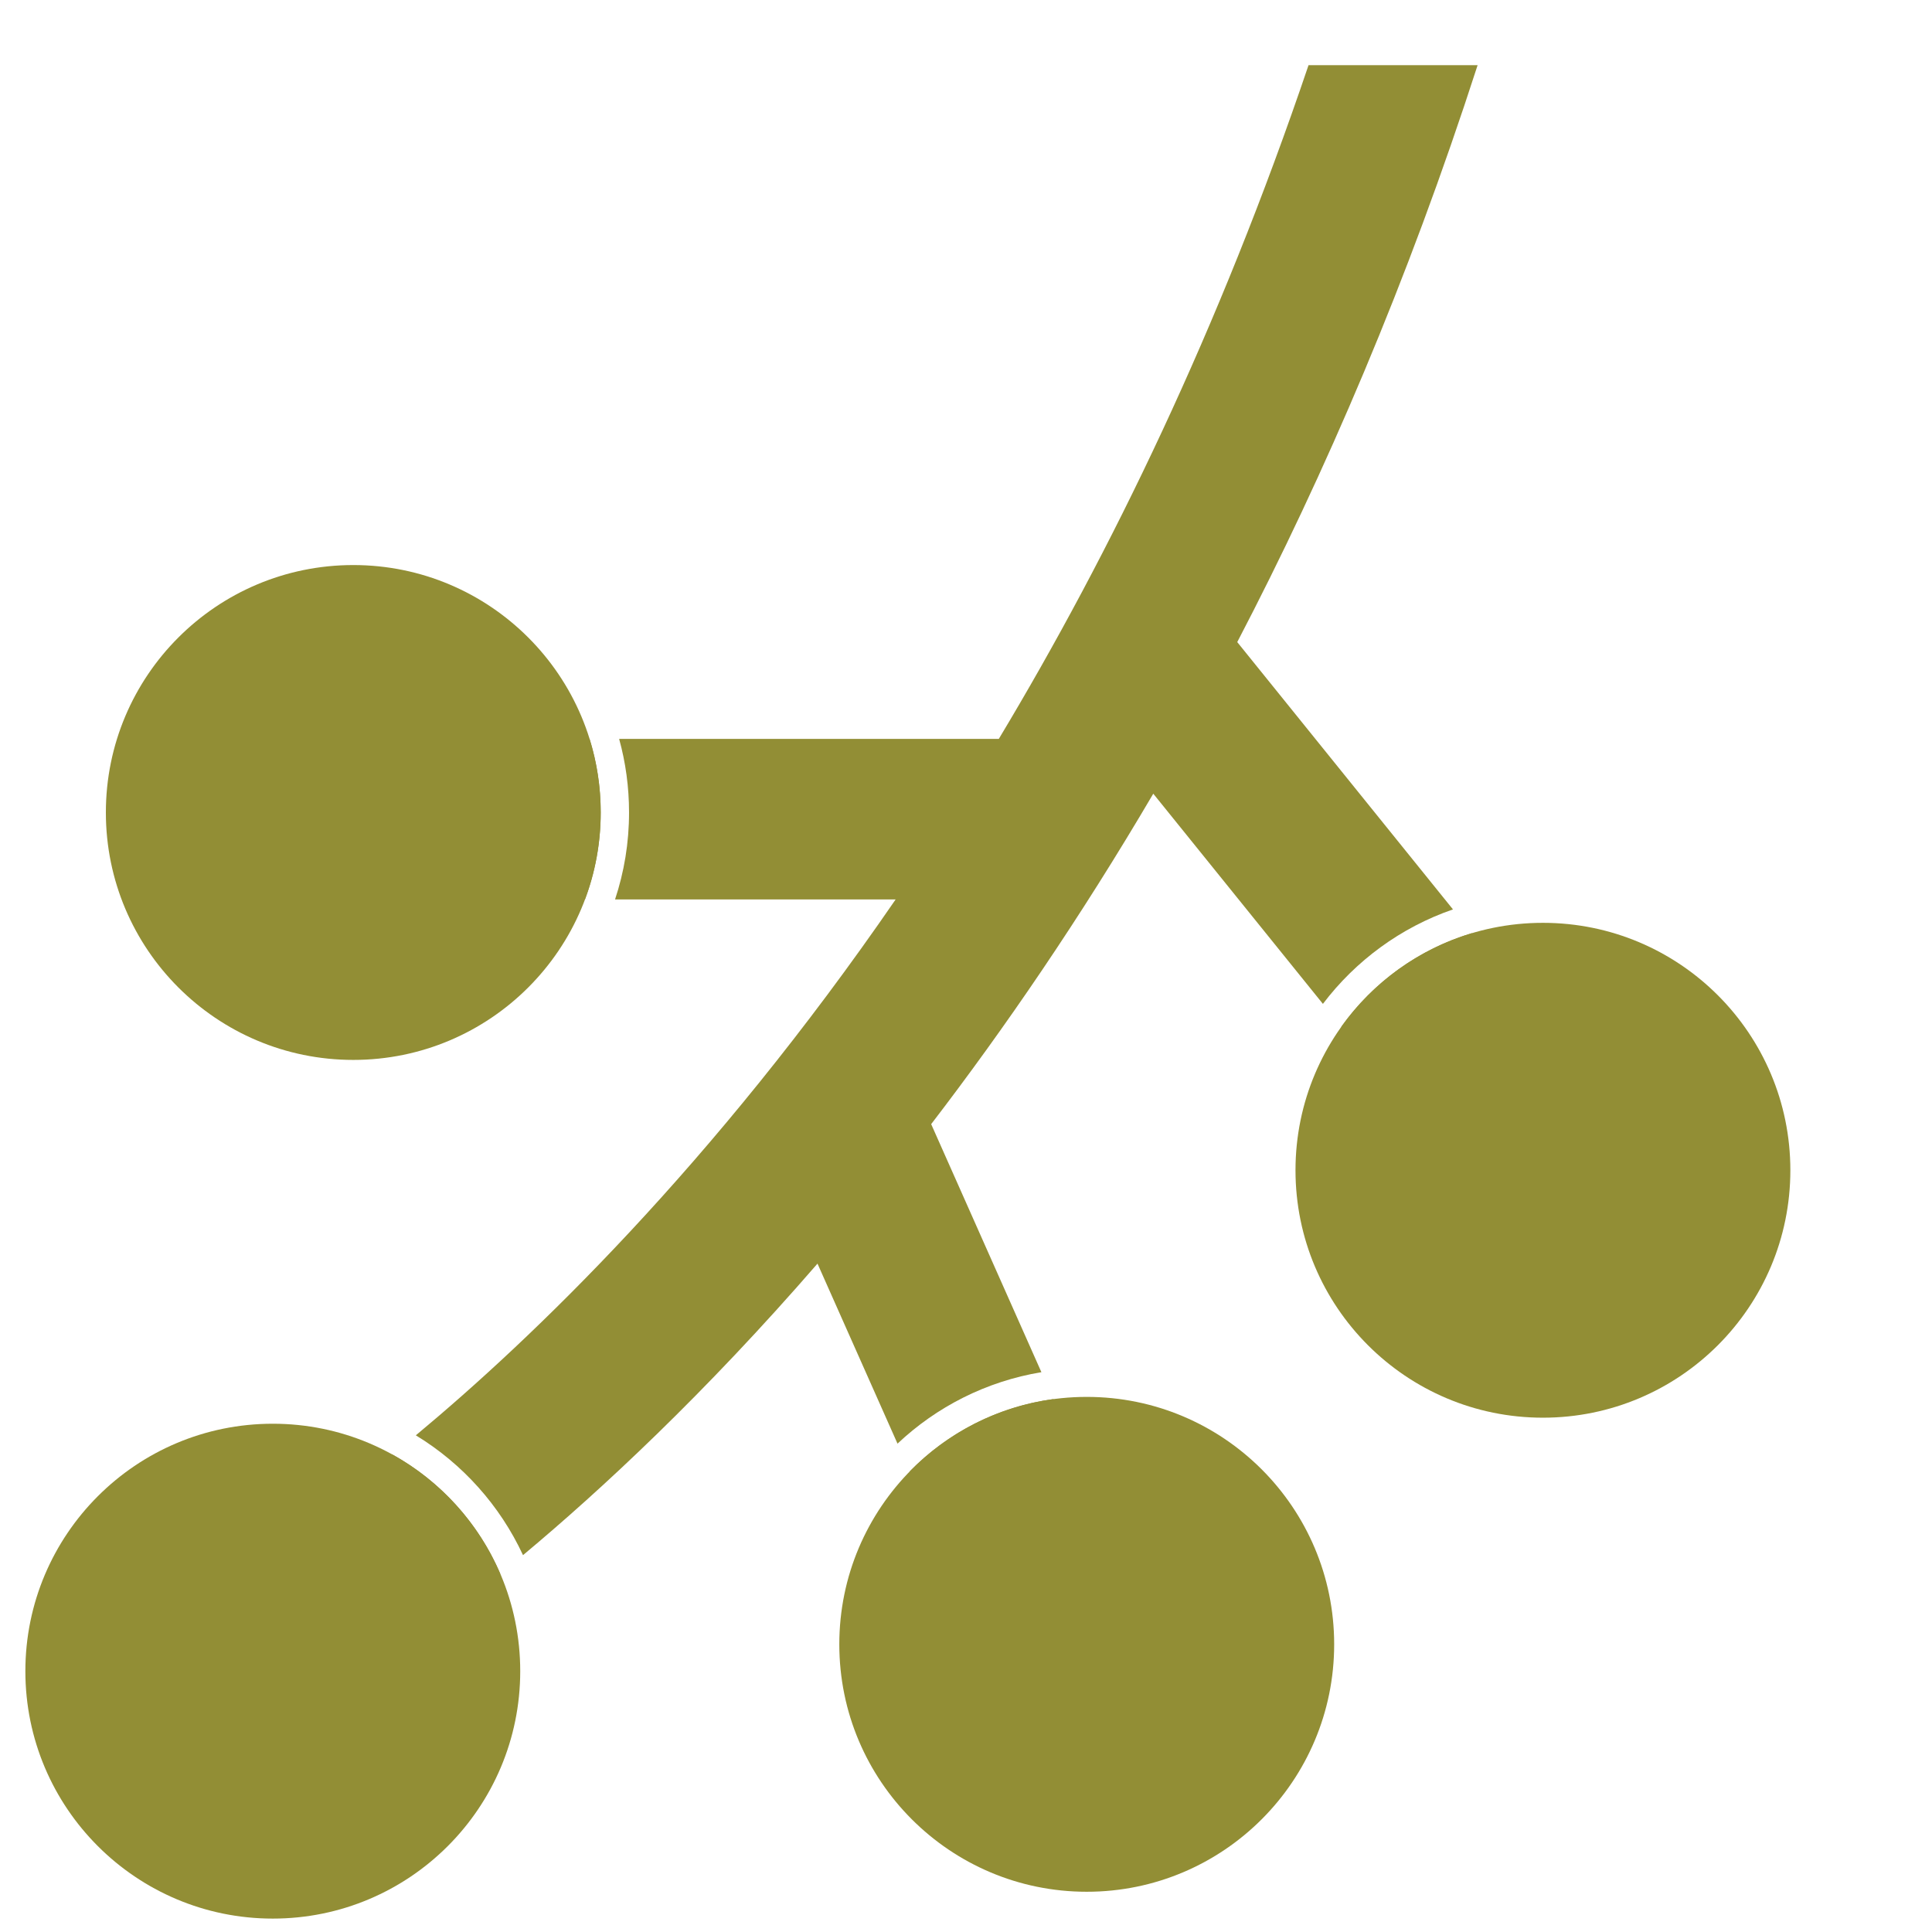 <svg width="282" height="282" viewBox="0 0 282 282" fill="none" xmlns="http://www.w3.org/2000/svg">
<g clip-path="url(#clip0_10704_12)">
<g clip-path="url(#clip1_10704_12)">
<mask id="mask0_10704_12" style="mask-type:luminance" maskUnits="userSpaceOnUse" x="0" y="0" width="282" height="282">
<path d="M282 0H0V282H282V0Z" fill="white"></path>
</mask>
<g mask="url(#mask0_10704_12)">
<path fill-rule="evenodd" clip-rule="evenodd" d="M215.675 9.516C205.456 41.147 193.415 69.134 180.592 93.721L212.08 132.739C204.459 135.37 197.87 140.225 193.096 146.529L168.336 115.849C157.643 134.052 146.651 150.086 135.917 164.082L152.006 200.289C143.949 201.621 136.694 205.349 131.003 210.718L119.323 184.441C102.856 203.443 87.778 217.444 76.341 226.992C72.969 219.732 67.493 213.638 60.696 209.503C77.567 195.478 104.018 170.156 130.729 131.285H89.774C91.1 127.292 91.819 123.025 91.817 118.587C91.818 114.869 91.316 111.268 90.37 107.849H145.79C162.167 80.597 177.973 47.995 190.996 9.516H215.675ZM73.024 229.725C61.735 238.881 54.763 243.133 54.763 243.133C49.251 246.518 42.03 244.794 38.644 239.288C35.253 233.777 36.977 226.555 42.489 223.171C42.489 223.171 48.07 219.707 57.273 212.305C64.27 216.18 69.852 222.318 73.024 229.725ZM85.38 131.285H61.68C55.214 131.285 49.962 126.033 49.961 119.567C49.96 113.1 55.211 107.849 61.677 107.849H86.049C87.108 111.244 87.676 114.849 87.678 118.587C87.674 123.054 86.865 127.336 85.38 131.285ZM214.87 136.198L236.603 163.127C240.661 168.157 239.875 175.54 234.844 179.601C229.807 183.662 222.425 182.874 218.367 177.842L195.785 149.861C200.395 143.399 207.082 138.52 214.87 136.198ZM153.755 204.213L165.077 229.696C167.705 235.608 165.038 242.536 159.13 245.161C153.222 247.787 146.294 245.122 143.666 239.214L132.797 214.759C138.289 209.145 145.589 205.315 153.755 204.213Z" fill="#928E35"></path>
<path d="M39.819 280.043C59.765 280.043 75.934 263.874 75.934 243.928C75.934 223.982 59.765 207.812 39.819 207.812C19.873 207.812 3.703 223.982 3.703 243.928C3.703 263.874 19.873 280.043 39.819 280.043Z" fill="#928E35"></path>
<path d="M51.569 154.708C71.515 154.708 87.684 138.538 87.684 118.592C87.684 98.646 71.515 82.477 51.569 82.477C31.623 82.477 15.453 98.646 15.453 118.592C15.453 138.538 31.623 154.708 51.569 154.708Z" fill="#928E35"></path>
<path d="M158.624 276.126C178.569 276.126 194.739 259.956 194.739 240.01C194.739 220.064 178.569 203.895 158.624 203.895C138.677 203.895 122.508 220.064 122.508 240.01C122.508 259.956 138.677 276.126 158.624 276.126Z" fill="#928E35"></path>
<path d="M225.209 206.93C245.155 206.93 261.325 190.761 261.325 170.814C261.325 150.868 245.155 134.699 225.209 134.699C205.263 134.699 189.094 150.868 189.094 170.814C189.094 190.761 205.263 206.93 225.209 206.93Z" fill="#928E35"></path>
</g>
</g>
</g>
<defs>
<clipPath id="clip0_10704_12">
<rect width="282" height="282" fill="white"></rect>
</clipPath>
<clipPath id="clip1_10704_12">
<rect width="282" height="282" fill="white"></rect>
</clipPath>
</defs>
</svg>
